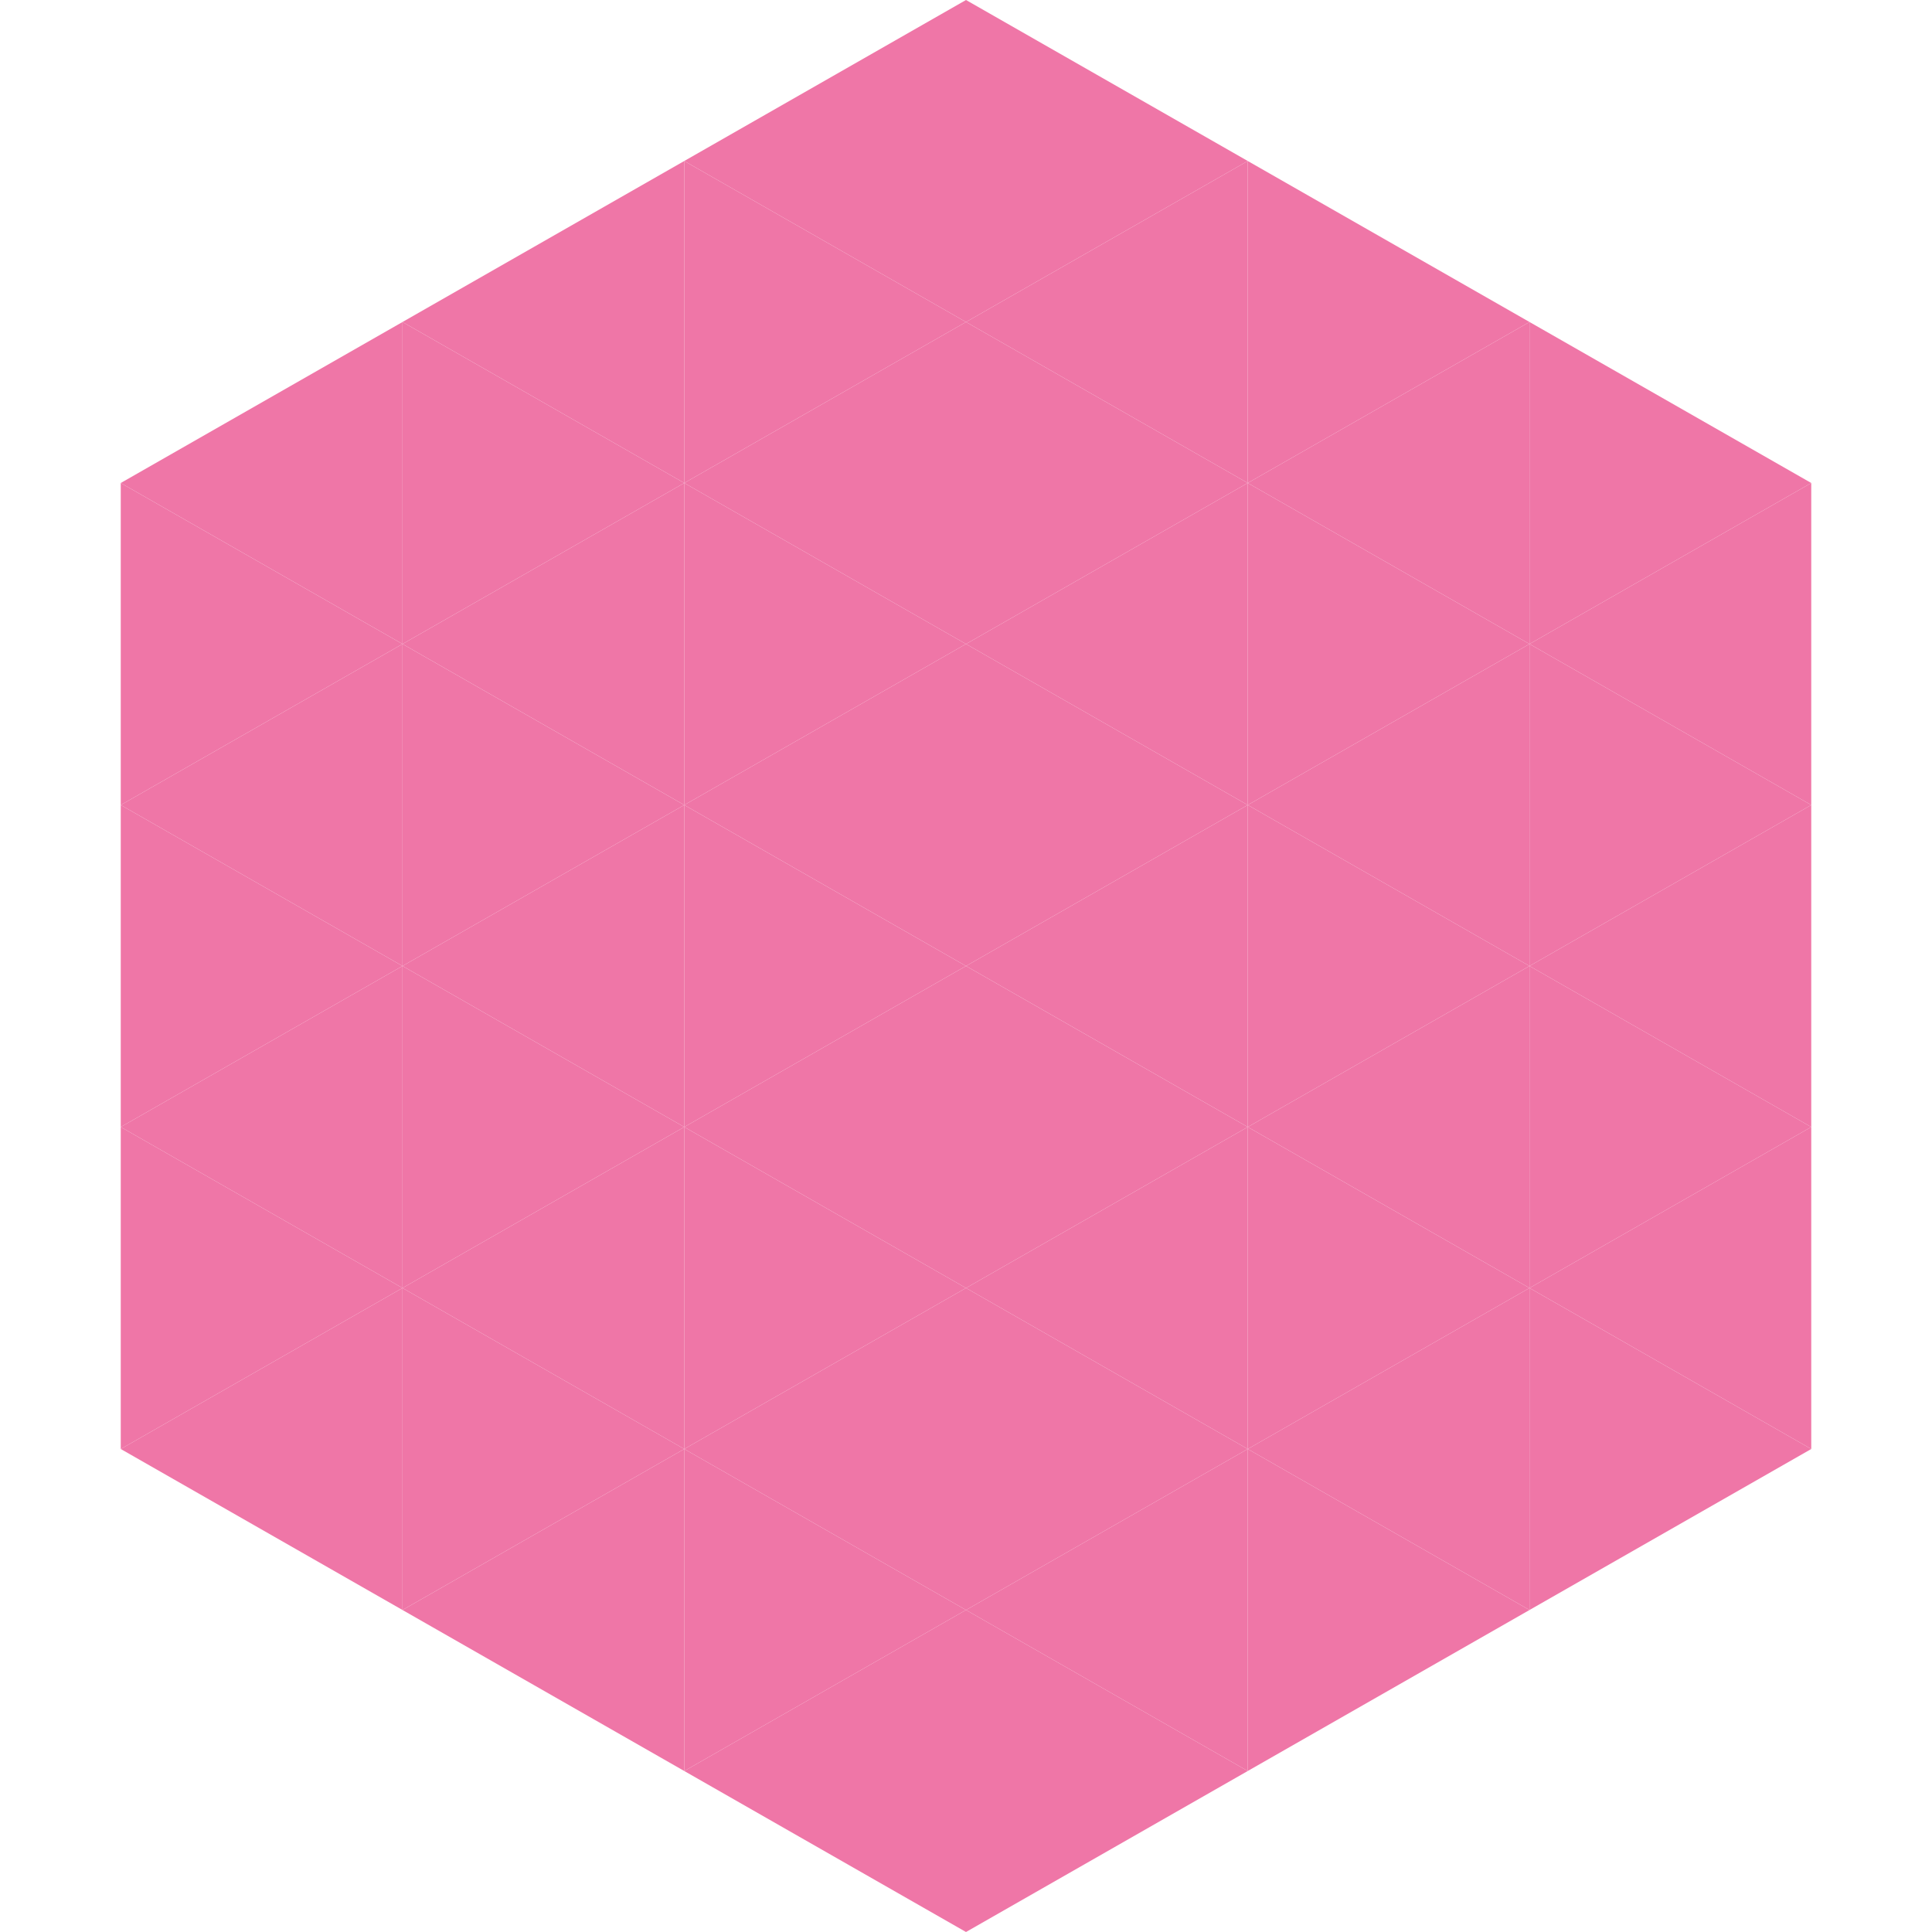 <?xml version="1.0"?>
<!-- Generated by SVGo -->
<svg width="240" height="240"
     xmlns="http://www.w3.org/2000/svg"
     xmlns:xlink="http://www.w3.org/1999/xlink">
<polygon points="50,40 15,60 50,80" style="fill:rgb(239,118,167)" />
<polygon points="190,40 225,60 190,80" style="fill:rgb(239,118,167)" />
<polygon points="15,60 50,80 15,100" style="fill:rgb(239,118,167)" />
<polygon points="225,60 190,80 225,100" style="fill:rgb(239,118,167)" />
<polygon points="50,80 15,100 50,120" style="fill:rgb(239,118,167)" />
<polygon points="190,80 225,100 190,120" style="fill:rgb(239,118,167)" />
<polygon points="15,100 50,120 15,140" style="fill:rgb(239,118,167)" />
<polygon points="225,100 190,120 225,140" style="fill:rgb(239,118,167)" />
<polygon points="50,120 15,140 50,160" style="fill:rgb(239,118,167)" />
<polygon points="190,120 225,140 190,160" style="fill:rgb(239,118,167)" />
<polygon points="15,140 50,160 15,180" style="fill:rgb(239,118,167)" />
<polygon points="225,140 190,160 225,180" style="fill:rgb(239,118,167)" />
<polygon points="50,160 15,180 50,200" style="fill:rgb(239,118,167)" />
<polygon points="190,160 225,180 190,200" style="fill:rgb(239,118,167)" />
<polygon points="15,180 50,200 15,220" style="fill:rgb(255,255,255); fill-opacity:0" />
<polygon points="225,180 190,200 225,220" style="fill:rgb(255,255,255); fill-opacity:0" />
<polygon points="50,0 85,20 50,40" style="fill:rgb(255,255,255); fill-opacity:0" />
<polygon points="190,0 155,20 190,40" style="fill:rgb(255,255,255); fill-opacity:0" />
<polygon points="85,20 50,40 85,60" style="fill:rgb(239,118,167)" />
<polygon points="155,20 190,40 155,60" style="fill:rgb(239,118,167)" />
<polygon points="50,40 85,60 50,80" style="fill:rgb(239,118,167)" />
<polygon points="190,40 155,60 190,80" style="fill:rgb(239,118,167)" />
<polygon points="85,60 50,80 85,100" style="fill:rgb(239,118,167)" />
<polygon points="155,60 190,80 155,100" style="fill:rgb(239,118,167)" />
<polygon points="50,80 85,100 50,120" style="fill:rgb(239,118,167)" />
<polygon points="190,80 155,100 190,120" style="fill:rgb(239,118,167)" />
<polygon points="85,100 50,120 85,140" style="fill:rgb(239,118,167)" />
<polygon points="155,100 190,120 155,140" style="fill:rgb(239,118,167)" />
<polygon points="50,120 85,140 50,160" style="fill:rgb(239,118,167)" />
<polygon points="190,120 155,140 190,160" style="fill:rgb(239,118,167)" />
<polygon points="85,140 50,160 85,180" style="fill:rgb(239,118,167)" />
<polygon points="155,140 190,160 155,180" style="fill:rgb(239,118,167)" />
<polygon points="50,160 85,180 50,200" style="fill:rgb(239,118,167)" />
<polygon points="190,160 155,180 190,200" style="fill:rgb(239,118,167)" />
<polygon points="85,180 50,200 85,220" style="fill:rgb(239,118,167)" />
<polygon points="155,180 190,200 155,220" style="fill:rgb(239,118,167)" />
<polygon points="120,0 85,20 120,40" style="fill:rgb(239,118,167)" />
<polygon points="120,0 155,20 120,40" style="fill:rgb(239,118,167)" />
<polygon points="85,20 120,40 85,60" style="fill:rgb(239,118,167)" />
<polygon points="155,20 120,40 155,60" style="fill:rgb(239,118,167)" />
<polygon points="120,40 85,60 120,80" style="fill:rgb(239,118,167)" />
<polygon points="120,40 155,60 120,80" style="fill:rgb(239,118,167)" />
<polygon points="85,60 120,80 85,100" style="fill:rgb(239,118,167)" />
<polygon points="155,60 120,80 155,100" style="fill:rgb(239,118,167)" />
<polygon points="120,80 85,100 120,120" style="fill:rgb(239,118,167)" />
<polygon points="120,80 155,100 120,120" style="fill:rgb(239,118,167)" />
<polygon points="85,100 120,120 85,140" style="fill:rgb(239,118,167)" />
<polygon points="155,100 120,120 155,140" style="fill:rgb(239,118,167)" />
<polygon points="120,120 85,140 120,160" style="fill:rgb(239,118,167)" />
<polygon points="120,120 155,140 120,160" style="fill:rgb(239,118,167)" />
<polygon points="85,140 120,160 85,180" style="fill:rgb(239,118,167)" />
<polygon points="155,140 120,160 155,180" style="fill:rgb(239,118,167)" />
<polygon points="120,160 85,180 120,200" style="fill:rgb(239,118,167)" />
<polygon points="120,160 155,180 120,200" style="fill:rgb(239,118,167)" />
<polygon points="85,180 120,200 85,220" style="fill:rgb(239,118,167)" />
<polygon points="155,180 120,200 155,220" style="fill:rgb(239,118,167)" />
<polygon points="120,200 85,220 120,240" style="fill:rgb(239,118,167)" />
<polygon points="120,200 155,220 120,240" style="fill:rgb(239,118,167)" />
<polygon points="85,220 120,240 85,260" style="fill:rgb(255,255,255); fill-opacity:0" />
<polygon points="155,220 120,240 155,260" style="fill:rgb(255,255,255); fill-opacity:0" />
</svg>
